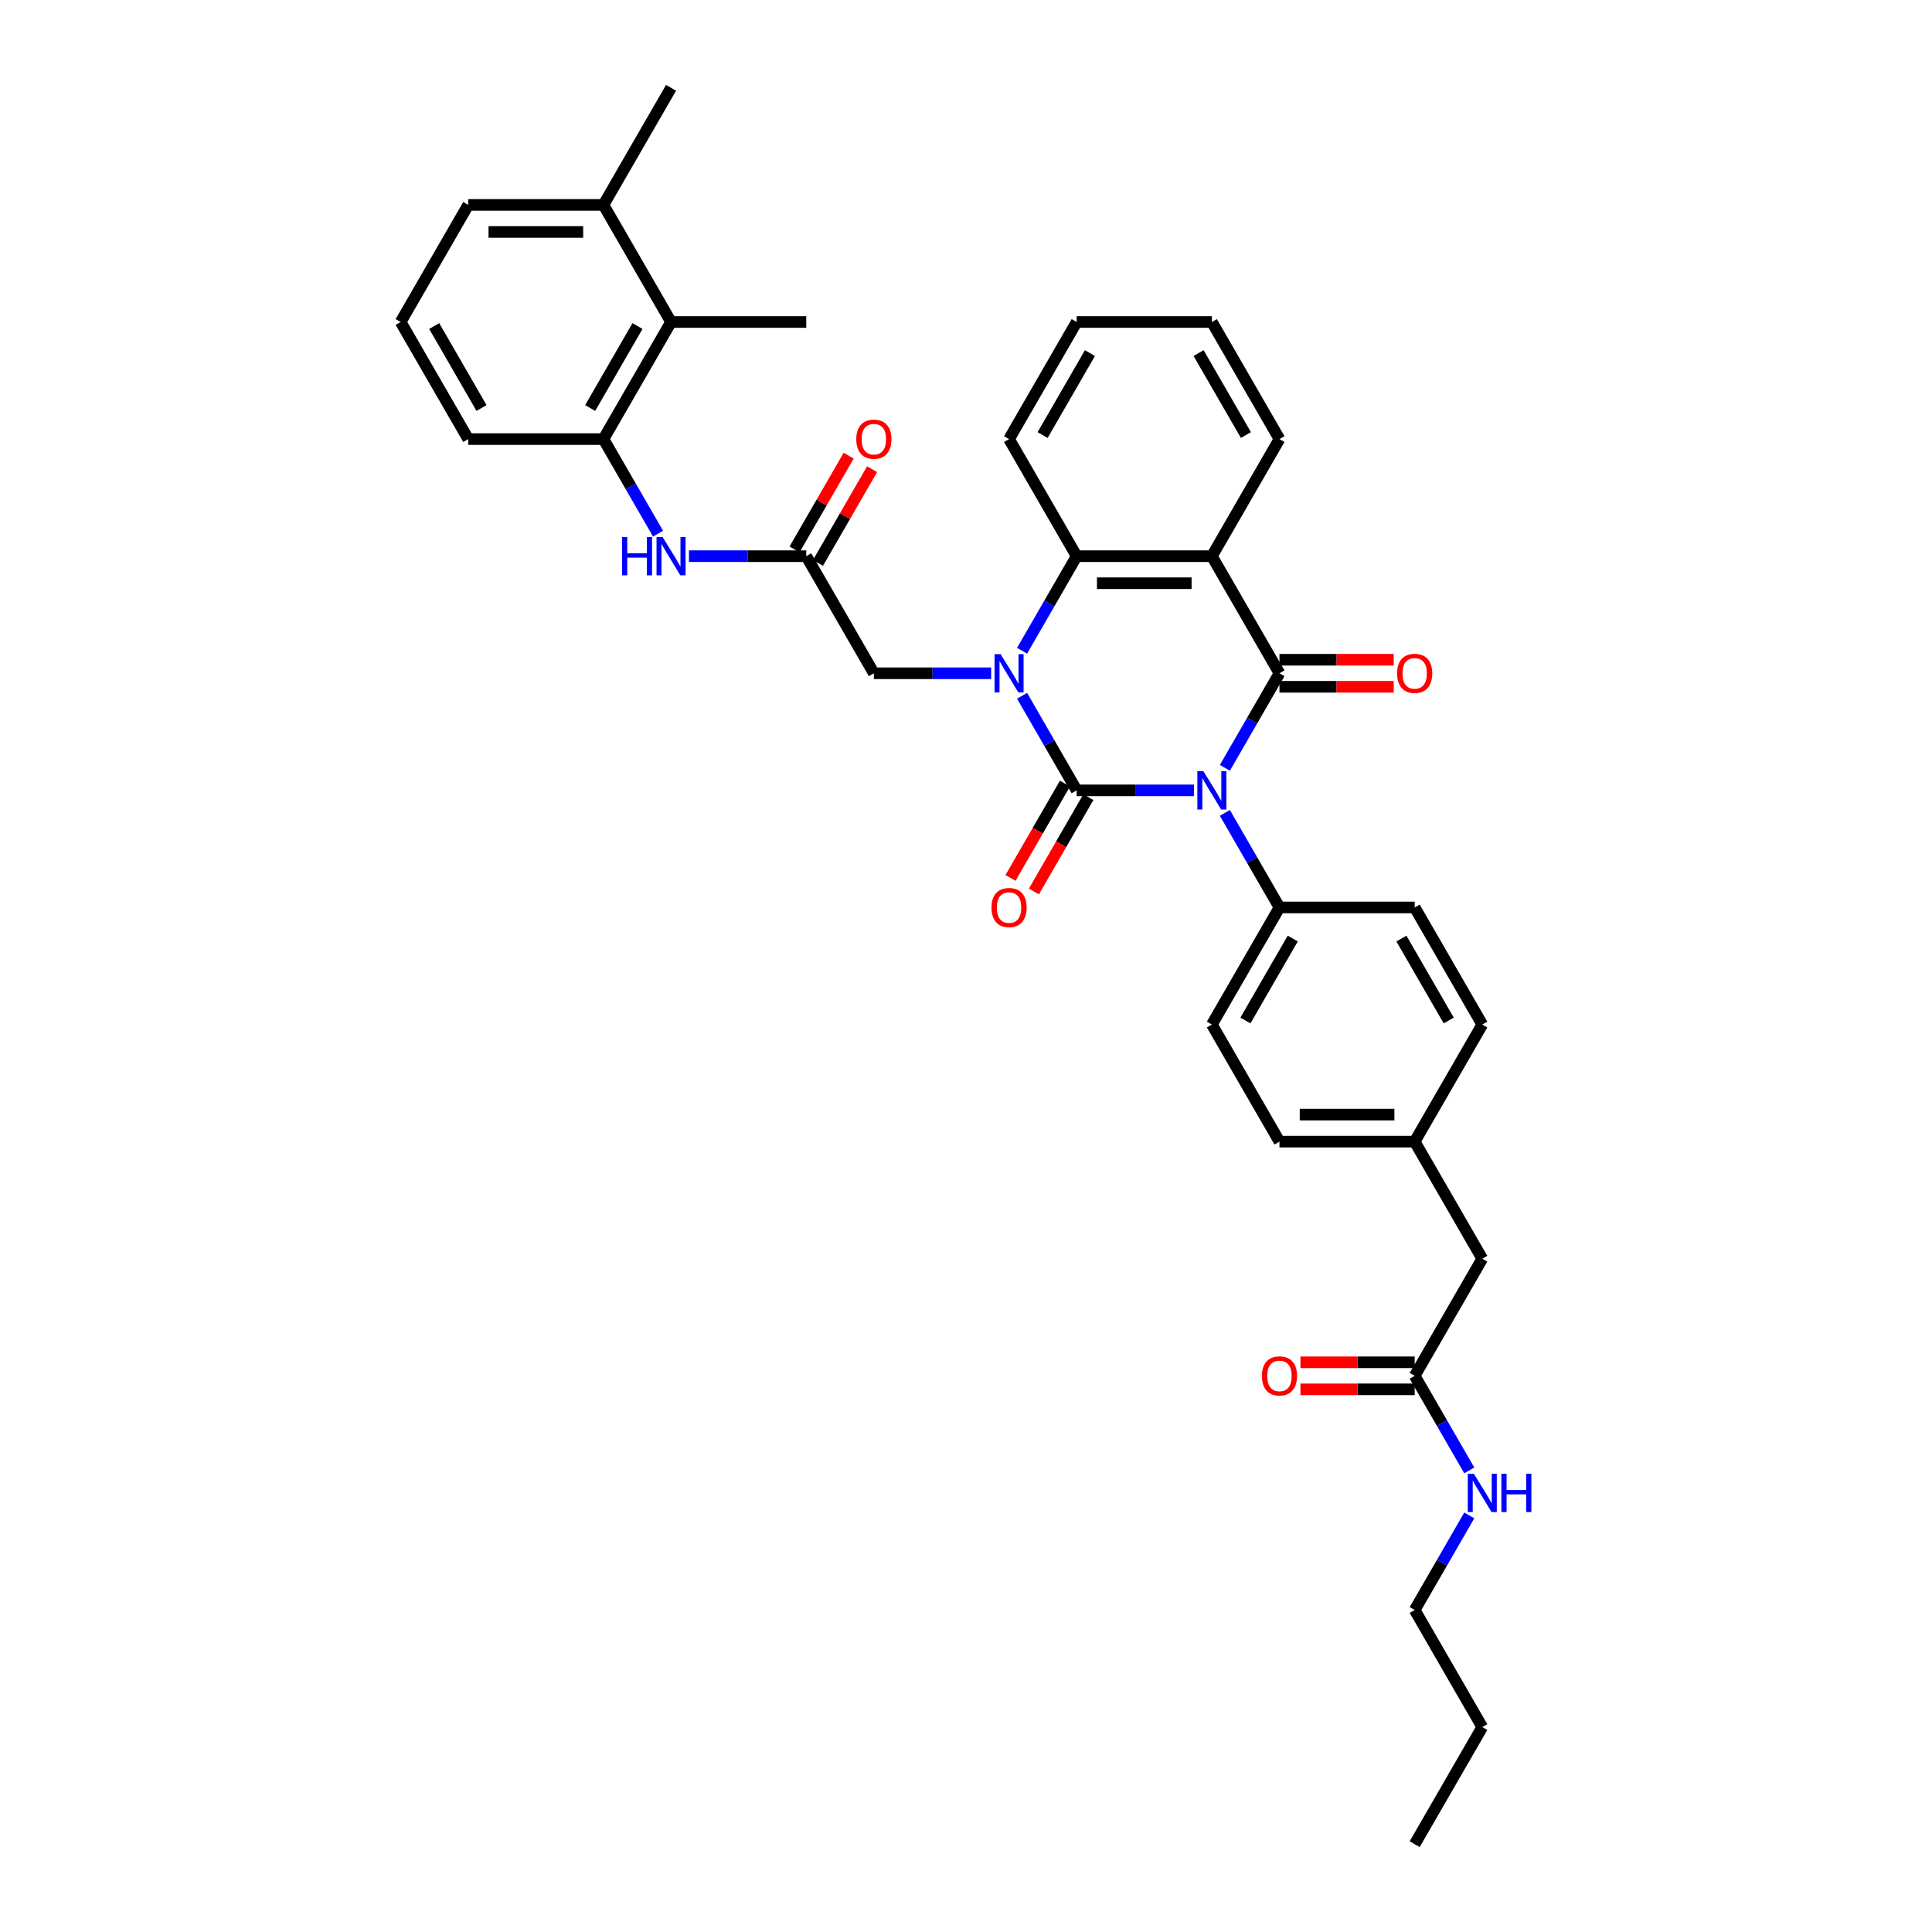 <?xml version='1.0' encoding='iso-8859-1'?>
<svg version='1.1' baseProfile='full'
              xmlns='http://www.w3.org/2000/svg'
                      xmlns:rdkit='http://www.rdkit.org/xml'
                      xmlns:xlink='http://www.w3.org/1999/xlink'
                  xml:space='preserve'
width='1000px' height='1000px' viewBox='0 0 1000 1000'>
<!-- END OF HEADER -->
<rect style='opacity:1.0;fill:#FFFFFF;stroke:none' width='1000' height='1000' x='0' y='0'> </rect>
<path class='bond-0' d='M 617.996,409.091 L 587.638,409.091' style='fill:none;fill-rule:evenodd;stroke:#0000FF;stroke-width:6px;stroke-linecap:butt;stroke-linejoin:miter;stroke-opacity:1' />
<path class='bond-0' d='M 587.638,409.091 L 557.28,409.091' style='fill:none;fill-rule:evenodd;stroke:#000000;stroke-width:6px;stroke-linecap:butt;stroke-linejoin:miter;stroke-opacity:1' />
<path class='bond-2' d='M 633.993,397.432 L 648.123,372.958' style='fill:none;fill-rule:evenodd;stroke:#0000FF;stroke-width:6px;stroke-linecap:butt;stroke-linejoin:miter;stroke-opacity:1' />
<path class='bond-2' d='M 648.123,372.958 L 662.253,348.485' style='fill:none;fill-rule:evenodd;stroke:#000000;stroke-width:6px;stroke-linecap:butt;stroke-linejoin:miter;stroke-opacity:1' />
<path class='bond-6' d='M 633.993,420.75 L 648.123,445.223' style='fill:none;fill-rule:evenodd;stroke:#0000FF;stroke-width:6px;stroke-linecap:butt;stroke-linejoin:miter;stroke-opacity:1' />
<path class='bond-6' d='M 648.123,445.223 L 662.253,469.697' style='fill:none;fill-rule:evenodd;stroke:#000000;stroke-width:6px;stroke-linecap:butt;stroke-linejoin:miter;stroke-opacity:1' />
<path class='bond-1' d='M 557.28,409.091 L 543.15,384.617' style='fill:none;fill-rule:evenodd;stroke:#000000;stroke-width:6px;stroke-linecap:butt;stroke-linejoin:miter;stroke-opacity:1' />
<path class='bond-1' d='M 543.15,384.617 L 529.021,360.144' style='fill:none;fill-rule:evenodd;stroke:#0000FF;stroke-width:6px;stroke-linecap:butt;stroke-linejoin:miter;stroke-opacity:1' />
<path class='bond-10' d='M 551.22,405.592 L 537.122,430.009' style='fill:none;fill-rule:evenodd;stroke:#000000;stroke-width:6px;stroke-linecap:butt;stroke-linejoin:miter;stroke-opacity:1' />
<path class='bond-10' d='M 537.122,430.009 L 523.025,454.427' style='fill:none;fill-rule:evenodd;stroke:#FF0000;stroke-width:6px;stroke-linecap:butt;stroke-linejoin:miter;stroke-opacity:1' />
<path class='bond-10' d='M 563.341,412.59 L 549.243,437.008' style='fill:none;fill-rule:evenodd;stroke:#000000;stroke-width:6px;stroke-linecap:butt;stroke-linejoin:miter;stroke-opacity:1' />
<path class='bond-10' d='M 549.243,437.008 L 535.146,461.425' style='fill:none;fill-rule:evenodd;stroke:#FF0000;stroke-width:6px;stroke-linecap:butt;stroke-linejoin:miter;stroke-opacity:1' />
<path class='bond-7' d='M 513.024,348.485 L 482.665,348.485' style='fill:none;fill-rule:evenodd;stroke:#0000FF;stroke-width:6px;stroke-linecap:butt;stroke-linejoin:miter;stroke-opacity:1' />
<path class='bond-7' d='M 482.665,348.485 L 452.307,348.485' style='fill:none;fill-rule:evenodd;stroke:#000000;stroke-width:6px;stroke-linecap:butt;stroke-linejoin:miter;stroke-opacity:1' />
<path class='bond-37' d='M 529.021,336.826 L 543.15,312.352' style='fill:none;fill-rule:evenodd;stroke:#0000FF;stroke-width:6px;stroke-linecap:butt;stroke-linejoin:miter;stroke-opacity:1' />
<path class='bond-37' d='M 543.15,312.352 L 557.28,287.879' style='fill:none;fill-rule:evenodd;stroke:#000000;stroke-width:6px;stroke-linecap:butt;stroke-linejoin:miter;stroke-opacity:1' />
<path class='bond-3' d='M 662.253,348.485 L 627.262,287.879' style='fill:none;fill-rule:evenodd;stroke:#000000;stroke-width:6px;stroke-linecap:butt;stroke-linejoin:miter;stroke-opacity:1' />
<path class='bond-12' d='M 662.253,355.483 L 691.82,355.483' style='fill:none;fill-rule:evenodd;stroke:#000000;stroke-width:6px;stroke-linecap:butt;stroke-linejoin:miter;stroke-opacity:1' />
<path class='bond-12' d='M 691.82,355.483 L 721.388,355.483' style='fill:none;fill-rule:evenodd;stroke:#FF0000;stroke-width:6px;stroke-linecap:butt;stroke-linejoin:miter;stroke-opacity:1' />
<path class='bond-12' d='M 662.253,341.487 L 691.82,341.487' style='fill:none;fill-rule:evenodd;stroke:#000000;stroke-width:6px;stroke-linecap:butt;stroke-linejoin:miter;stroke-opacity:1' />
<path class='bond-12' d='M 691.82,341.487 L 721.388,341.487' style='fill:none;fill-rule:evenodd;stroke:#FF0000;stroke-width:6px;stroke-linecap:butt;stroke-linejoin:miter;stroke-opacity:1' />
<path class='bond-4' d='M 627.262,287.879 L 557.28,287.879' style='fill:none;fill-rule:evenodd;stroke:#000000;stroke-width:6px;stroke-linecap:butt;stroke-linejoin:miter;stroke-opacity:1' />
<path class='bond-4' d='M 616.765,301.875 L 567.777,301.875' style='fill:none;fill-rule:evenodd;stroke:#000000;stroke-width:6px;stroke-linecap:butt;stroke-linejoin:miter;stroke-opacity:1' />
<path class='bond-21' d='M 627.262,287.879 L 662.253,227.273' style='fill:none;fill-rule:evenodd;stroke:#000000;stroke-width:6px;stroke-linecap:butt;stroke-linejoin:miter;stroke-opacity:1' />
<path class='bond-25' d='M 557.28,287.879 L 522.289,227.273' style='fill:none;fill-rule:evenodd;stroke:#000000;stroke-width:6px;stroke-linecap:butt;stroke-linejoin:miter;stroke-opacity:1' />
<path class='bond-5' d='M 417.316,287.879 L 452.307,348.485' style='fill:none;fill-rule:evenodd;stroke:#000000;stroke-width:6px;stroke-linecap:butt;stroke-linejoin:miter;stroke-opacity:1' />
<path class='bond-8' d='M 417.316,287.879 L 386.958,287.879' style='fill:none;fill-rule:evenodd;stroke:#000000;stroke-width:6px;stroke-linecap:butt;stroke-linejoin:miter;stroke-opacity:1' />
<path class='bond-8' d='M 386.958,287.879 L 356.6,287.879' style='fill:none;fill-rule:evenodd;stroke:#0000FF;stroke-width:6px;stroke-linecap:butt;stroke-linejoin:miter;stroke-opacity:1' />
<path class='bond-14' d='M 423.377,291.378 L 437.386,267.114' style='fill:none;fill-rule:evenodd;stroke:#000000;stroke-width:6px;stroke-linecap:butt;stroke-linejoin:miter;stroke-opacity:1' />
<path class='bond-14' d='M 437.386,267.114 L 451.394,242.851' style='fill:none;fill-rule:evenodd;stroke:#FF0000;stroke-width:6px;stroke-linecap:butt;stroke-linejoin:miter;stroke-opacity:1' />
<path class='bond-14' d='M 411.256,284.38 L 425.264,260.116' style='fill:none;fill-rule:evenodd;stroke:#000000;stroke-width:6px;stroke-linecap:butt;stroke-linejoin:miter;stroke-opacity:1' />
<path class='bond-14' d='M 425.264,260.116 L 439.273,235.853' style='fill:none;fill-rule:evenodd;stroke:#FF0000;stroke-width:6px;stroke-linecap:butt;stroke-linejoin:miter;stroke-opacity:1' />
<path class='bond-17' d='M 662.253,469.697 L 627.262,530.303' style='fill:none;fill-rule:evenodd;stroke:#000000;stroke-width:6px;stroke-linecap:butt;stroke-linejoin:miter;stroke-opacity:1' />
<path class='bond-17' d='M 669.125,485.786 L 644.632,528.21' style='fill:none;fill-rule:evenodd;stroke:#000000;stroke-width:6px;stroke-linecap:butt;stroke-linejoin:miter;stroke-opacity:1' />
<path class='bond-18' d='M 662.253,469.697 L 732.235,469.697' style='fill:none;fill-rule:evenodd;stroke:#000000;stroke-width:6px;stroke-linecap:butt;stroke-linejoin:miter;stroke-opacity:1' />
<path class='bond-9' d='M 340.603,276.22 L 326.473,251.746' style='fill:none;fill-rule:evenodd;stroke:#0000FF;stroke-width:6px;stroke-linecap:butt;stroke-linejoin:miter;stroke-opacity:1' />
<path class='bond-9' d='M 326.473,251.746 L 312.344,227.273' style='fill:none;fill-rule:evenodd;stroke:#000000;stroke-width:6px;stroke-linecap:butt;stroke-linejoin:miter;stroke-opacity:1' />
<path class='bond-11' d='M 312.344,227.273 L 347.335,166.667' style='fill:none;fill-rule:evenodd;stroke:#000000;stroke-width:6px;stroke-linecap:butt;stroke-linejoin:miter;stroke-opacity:1' />
<path class='bond-11' d='M 305.471,211.184 L 329.965,168.759' style='fill:none;fill-rule:evenodd;stroke:#000000;stroke-width:6px;stroke-linecap:butt;stroke-linejoin:miter;stroke-opacity:1' />
<path class='bond-26' d='M 312.344,227.273 L 242.362,227.273' style='fill:none;fill-rule:evenodd;stroke:#000000;stroke-width:6px;stroke-linecap:butt;stroke-linejoin:miter;stroke-opacity:1' />
<path class='bond-15' d='M 347.335,166.667 L 312.344,106.061' style='fill:none;fill-rule:evenodd;stroke:#000000;stroke-width:6px;stroke-linecap:butt;stroke-linejoin:miter;stroke-opacity:1' />
<path class='bond-28' d='M 347.335,166.667 L 417.316,166.667' style='fill:none;fill-rule:evenodd;stroke:#000000;stroke-width:6px;stroke-linecap:butt;stroke-linejoin:miter;stroke-opacity:1' />
<path class='bond-13' d='M 732.235,712.121 L 767.226,651.515' style='fill:none;fill-rule:evenodd;stroke:#000000;stroke-width:6px;stroke-linecap:butt;stroke-linejoin:miter;stroke-opacity:1' />
<path class='bond-16' d='M 732.235,705.123 L 702.667,705.123' style='fill:none;fill-rule:evenodd;stroke:#000000;stroke-width:6px;stroke-linecap:butt;stroke-linejoin:miter;stroke-opacity:1' />
<path class='bond-16' d='M 702.667,705.123 L 673.1,705.123' style='fill:none;fill-rule:evenodd;stroke:#FF0000;stroke-width:6px;stroke-linecap:butt;stroke-linejoin:miter;stroke-opacity:1' />
<path class='bond-16' d='M 732.235,719.119 L 702.667,719.119' style='fill:none;fill-rule:evenodd;stroke:#000000;stroke-width:6px;stroke-linecap:butt;stroke-linejoin:miter;stroke-opacity:1' />
<path class='bond-16' d='M 702.667,719.119 L 673.1,719.119' style='fill:none;fill-rule:evenodd;stroke:#FF0000;stroke-width:6px;stroke-linecap:butt;stroke-linejoin:miter;stroke-opacity:1' />
<path class='bond-20' d='M 732.235,712.121 L 746.365,736.595' style='fill:none;fill-rule:evenodd;stroke:#000000;stroke-width:6px;stroke-linecap:butt;stroke-linejoin:miter;stroke-opacity:1' />
<path class='bond-20' d='M 746.365,736.595 L 760.494,761.068' style='fill:none;fill-rule:evenodd;stroke:#0000FF;stroke-width:6px;stroke-linecap:butt;stroke-linejoin:miter;stroke-opacity:1' />
<path class='bond-30' d='M 312.344,106.061 L 347.335,45.455' style='fill:none;fill-rule:evenodd;stroke:#000000;stroke-width:6px;stroke-linecap:butt;stroke-linejoin:miter;stroke-opacity:1' />
<path class='bond-39' d='M 312.344,106.061 L 242.362,106.061' style='fill:none;fill-rule:evenodd;stroke:#000000;stroke-width:6px;stroke-linecap:butt;stroke-linejoin:miter;stroke-opacity:1' />
<path class='bond-39' d='M 301.846,120.057 L 252.859,120.057' style='fill:none;fill-rule:evenodd;stroke:#000000;stroke-width:6px;stroke-linecap:butt;stroke-linejoin:miter;stroke-opacity:1' />
<path class='bond-24' d='M 627.262,530.303 L 662.253,590.909' style='fill:none;fill-rule:evenodd;stroke:#000000;stroke-width:6px;stroke-linecap:butt;stroke-linejoin:miter;stroke-opacity:1' />
<path class='bond-23' d='M 732.235,469.697 L 767.226,530.303' style='fill:none;fill-rule:evenodd;stroke:#000000;stroke-width:6px;stroke-linecap:butt;stroke-linejoin:miter;stroke-opacity:1' />
<path class='bond-23' d='M 725.362,485.786 L 749.856,528.21' style='fill:none;fill-rule:evenodd;stroke:#000000;stroke-width:6px;stroke-linecap:butt;stroke-linejoin:miter;stroke-opacity:1' />
<path class='bond-19' d='M 767.226,651.515 L 732.235,590.909' style='fill:none;fill-rule:evenodd;stroke:#000000;stroke-width:6px;stroke-linecap:butt;stroke-linejoin:miter;stroke-opacity:1' />
<path class='bond-31' d='M 760.494,784.386 L 746.365,808.86' style='fill:none;fill-rule:evenodd;stroke:#0000FF;stroke-width:6px;stroke-linecap:butt;stroke-linejoin:miter;stroke-opacity:1' />
<path class='bond-31' d='M 746.365,808.86 L 732.235,833.333' style='fill:none;fill-rule:evenodd;stroke:#000000;stroke-width:6px;stroke-linecap:butt;stroke-linejoin:miter;stroke-opacity:1' />
<path class='bond-33' d='M 662.253,227.273 L 627.262,166.667' style='fill:none;fill-rule:evenodd;stroke:#000000;stroke-width:6px;stroke-linecap:butt;stroke-linejoin:miter;stroke-opacity:1' />
<path class='bond-33' d='M 644.883,225.18 L 620.389,182.756' style='fill:none;fill-rule:evenodd;stroke:#000000;stroke-width:6px;stroke-linecap:butt;stroke-linejoin:miter;stroke-opacity:1' />
<path class='bond-22' d='M 732.235,590.909 L 767.226,530.303' style='fill:none;fill-rule:evenodd;stroke:#000000;stroke-width:6px;stroke-linecap:butt;stroke-linejoin:miter;stroke-opacity:1' />
<path class='bond-36' d='M 732.235,590.909 L 662.253,590.909' style='fill:none;fill-rule:evenodd;stroke:#000000;stroke-width:6px;stroke-linecap:butt;stroke-linejoin:miter;stroke-opacity:1' />
<path class='bond-36' d='M 721.737,576.913 L 672.75,576.913' style='fill:none;fill-rule:evenodd;stroke:#000000;stroke-width:6px;stroke-linecap:butt;stroke-linejoin:miter;stroke-opacity:1' />
<path class='bond-38' d='M 522.289,227.273 L 557.28,166.667' style='fill:none;fill-rule:evenodd;stroke:#000000;stroke-width:6px;stroke-linecap:butt;stroke-linejoin:miter;stroke-opacity:1' />
<path class='bond-38' d='M 539.659,225.18 L 564.153,182.756' style='fill:none;fill-rule:evenodd;stroke:#000000;stroke-width:6px;stroke-linecap:butt;stroke-linejoin:miter;stroke-opacity:1' />
<path class='bond-27' d='M 242.362,227.273 L 207.371,166.667' style='fill:none;fill-rule:evenodd;stroke:#000000;stroke-width:6px;stroke-linecap:butt;stroke-linejoin:miter;stroke-opacity:1' />
<path class='bond-27' d='M 249.234,211.184 L 224.741,168.759' style='fill:none;fill-rule:evenodd;stroke:#000000;stroke-width:6px;stroke-linecap:butt;stroke-linejoin:miter;stroke-opacity:1' />
<path class='bond-29' d='M 207.371,166.667 L 242.362,106.061' style='fill:none;fill-rule:evenodd;stroke:#000000;stroke-width:6px;stroke-linecap:butt;stroke-linejoin:miter;stroke-opacity:1' />
<path class='bond-32' d='M 732.235,833.333 L 767.226,893.939' style='fill:none;fill-rule:evenodd;stroke:#000000;stroke-width:6px;stroke-linecap:butt;stroke-linejoin:miter;stroke-opacity:1' />
<path class='bond-35' d='M 767.226,893.939 L 732.235,954.545' style='fill:none;fill-rule:evenodd;stroke:#000000;stroke-width:6px;stroke-linecap:butt;stroke-linejoin:miter;stroke-opacity:1' />
<path class='bond-34' d='M 627.262,166.667 L 557.28,166.667' style='fill:none;fill-rule:evenodd;stroke:#000000;stroke-width:6px;stroke-linecap:butt;stroke-linejoin:miter;stroke-opacity:1' />
<path  class='atom-0' d='M 622.881 399.181
L 629.375 409.679
Q 630.019 410.714, 631.055 412.59
Q 632.091 414.466, 632.147 414.577
L 632.147 399.181
L 634.778 399.181
L 634.778 419
L 632.063 419
L 625.093 407.523
Q 624.281 406.18, 623.413 404.64
Q 622.573 403.1, 622.321 402.625
L 622.321 419
L 619.746 419
L 619.746 399.181
L 622.881 399.181
' fill='#0000FF'/>
<path  class='atom-2' d='M 517.908 338.575
L 524.403 349.073
Q 525.047 350.108, 526.082 351.984
Q 527.118 353.859, 527.174 353.971
L 527.174 338.575
L 529.805 338.575
L 529.805 358.394
L 527.09 358.394
L 520.12 346.917
Q 519.308 345.574, 518.44 344.034
Q 517.6 342.494, 517.349 342.019
L 517.349 358.394
L 514.773 358.394
L 514.773 338.575
L 517.908 338.575
' fill='#0000FF'/>
<path  class='atom-9' d='M 321.987 277.969
L 324.674 277.969
L 324.674 286.395
L 334.808 286.395
L 334.808 277.969
L 337.495 277.969
L 337.495 297.788
L 334.808 297.788
L 334.808 288.635
L 324.674 288.635
L 324.674 297.788
L 321.987 297.788
L 321.987 277.969
' fill='#0000FF'/>
<path  class='atom-9' d='M 342.954 277.969
L 349.448 288.467
Q 350.092 289.502, 351.128 291.378
Q 352.163 293.253, 352.219 293.365
L 352.219 277.969
L 354.851 277.969
L 354.851 297.788
L 352.135 297.788
L 345.165 286.311
Q 344.353 284.968, 343.486 283.428
Q 342.646 281.888, 342.394 281.412
L 342.394 297.788
L 339.819 297.788
L 339.819 277.969
L 342.954 277.969
' fill='#0000FF'/>
<path  class='atom-11' d='M 513.192 469.753
Q 513.192 464.994, 515.543 462.335
Q 517.894 459.676, 522.289 459.676
Q 526.684 459.676, 529.035 462.335
Q 531.387 464.994, 531.387 469.753
Q 531.387 474.568, 529.007 477.311
Q 526.628 480.026, 522.289 480.026
Q 517.922 480.026, 515.543 477.311
Q 513.192 474.596, 513.192 469.753
M 522.289 477.787
Q 525.312 477.787, 526.936 475.771
Q 528.588 473.728, 528.588 469.753
Q 528.588 465.862, 526.936 463.902
Q 525.312 461.915, 522.289 461.915
Q 519.266 461.915, 517.614 463.874
Q 515.991 465.834, 515.991 469.753
Q 515.991 473.756, 517.614 475.771
Q 519.266 477.787, 522.289 477.787
' fill='#FF0000'/>
<path  class='atom-13' d='M 723.137 348.541
Q 723.137 343.782, 725.489 341.123
Q 727.84 338.463, 732.235 338.463
Q 736.63 338.463, 738.981 341.123
Q 741.332 343.782, 741.332 348.541
Q 741.332 353.356, 738.953 356.099
Q 736.574 358.814, 732.235 358.814
Q 727.868 358.814, 725.489 356.099
Q 723.137 353.384, 723.137 348.541
M 732.235 356.575
Q 735.258 356.575, 736.882 354.559
Q 738.533 352.516, 738.533 348.541
Q 738.533 344.65, 736.882 342.69
Q 735.258 340.703, 732.235 340.703
Q 729.212 340.703, 727.56 342.662
Q 725.936 344.622, 725.936 348.541
Q 725.936 352.544, 727.56 354.559
Q 729.212 356.575, 732.235 356.575
' fill='#FF0000'/>
<path  class='atom-15' d='M 443.21 227.329
Q 443.21 222.57, 445.561 219.911
Q 447.913 217.251, 452.307 217.251
Q 456.702 217.251, 459.054 219.911
Q 461.405 222.57, 461.405 227.329
Q 461.405 232.143, 459.026 234.887
Q 456.646 237.602, 452.307 237.602
Q 447.941 237.602, 445.561 234.887
Q 443.21 232.171, 443.21 227.329
M 452.307 235.363
Q 455.331 235.363, 456.954 233.347
Q 458.606 231.304, 458.606 227.329
Q 458.606 223.438, 456.954 221.478
Q 455.331 219.491, 452.307 219.491
Q 449.284 219.491, 447.633 221.45
Q 446.009 223.41, 446.009 227.329
Q 446.009 231.332, 447.633 233.347
Q 449.284 235.363, 452.307 235.363
' fill='#FF0000'/>
<path  class='atom-17' d='M 653.155 712.177
Q 653.155 707.418, 655.507 704.759
Q 657.858 702.1, 662.253 702.1
Q 666.648 702.1, 668.999 704.759
Q 671.351 707.418, 671.351 712.177
Q 671.351 716.992, 668.971 719.735
Q 666.592 722.451, 662.253 722.451
Q 657.886 722.451, 655.507 719.735
Q 653.155 717.02, 653.155 712.177
M 662.253 720.211
Q 665.276 720.211, 666.9 718.196
Q 668.551 716.152, 668.551 712.177
Q 668.551 708.286, 666.9 706.327
Q 665.276 704.339, 662.253 704.339
Q 659.23 704.339, 657.578 706.299
Q 655.955 708.258, 655.955 712.177
Q 655.955 716.18, 657.578 718.196
Q 659.23 720.211, 662.253 720.211
' fill='#FF0000'/>
<path  class='atom-21' d='M 762.845 762.818
L 769.339 773.315
Q 769.983 774.351, 771.019 776.226
Q 772.054 778.102, 772.11 778.214
L 772.11 762.818
L 774.742 762.818
L 774.742 782.637
L 772.026 782.637
L 765.056 771.16
Q 764.244 769.816, 763.377 768.276
Q 762.537 766.737, 762.285 766.261
L 762.285 782.637
L 759.71 782.637
L 759.71 762.818
L 762.845 762.818
' fill='#0000FF'/>
<path  class='atom-21' d='M 777.121 762.818
L 779.808 762.818
L 779.808 771.244
L 789.942 771.244
L 789.942 762.818
L 792.629 762.818
L 792.629 782.637
L 789.942 782.637
L 789.942 773.483
L 779.808 773.483
L 779.808 782.637
L 777.121 782.637
L 777.121 762.818
' fill='#0000FF'/>
</svg>
